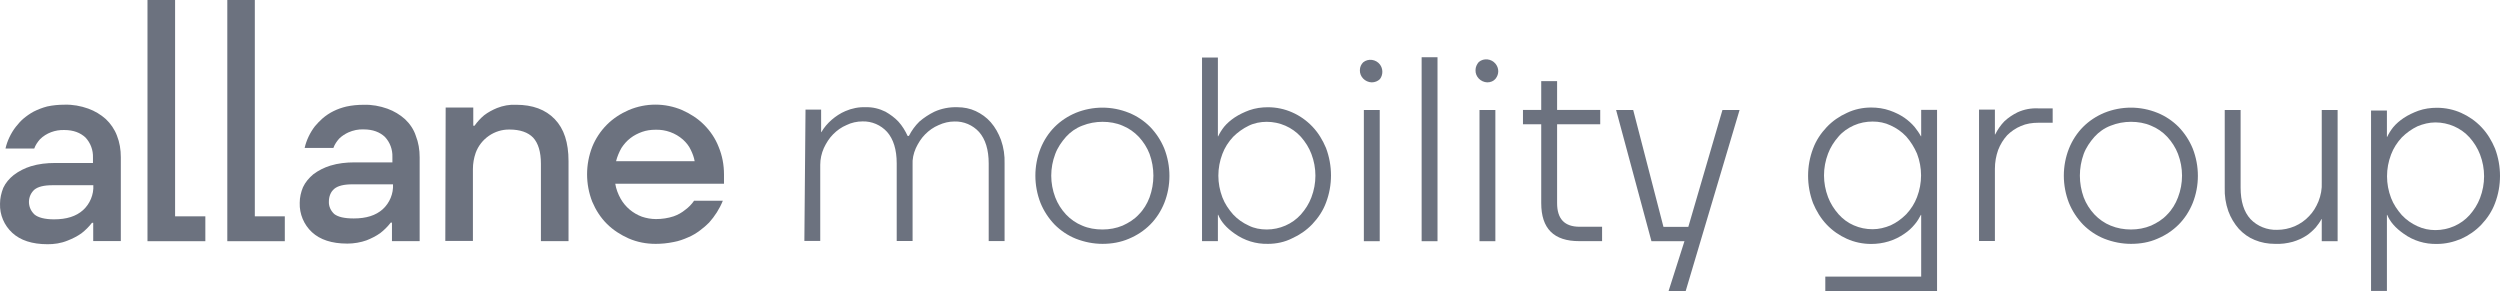 <?xml version="1.0" encoding="UTF-8"?> <svg xmlns="http://www.w3.org/2000/svg" id="a" viewBox="0 0 1762.41 205.36"><path d="M33.4,172.16c-10.76,0-19.03-2.74-24.75-8.02C2.94,158.85-.24,151.46.01,143.62c0-3.79.87-7.59,2.3-11.19,1.68-3.61,4.23-6.53,7.4-9.08,3.61-2.74,7.83-4.85,12.06-6.15,5.47-1.68,11.19-2.3,16.91-2.3h26.86v-3.79c.19-5.28-1.68-10.32-5.28-14.18-3.61-3.36-8.46-5.28-14.98-5.28-6.34-.19-12.68,2.11-17.1,6.53-1.68,1.93-3.17,4.04-4.04,6.53H3.87c1.24-5.47,3.79-10.76,7.21-15.23,1.68-2.11,3.36-4.04,5.28-5.72,2.3-1.93,4.66-3.61,7.4-5.1,2.98-1.49,6.16-2.74,9.51-3.61,4.04-.87,8.02-1.24,12.25-1.24,5.72-.19,11.38.87,16.66,2.74,4.66,1.68,8.89,4.23,12.43,7.4,3.36,3.17,6.16,7.21,7.83,11.63,1.93,4.85,2.74,9.95,2.74,15.23v59.13h-19.46v-12.87h-.87c-2.11,2.74-4.66,5.28-7.4,7.4-2.98,2.11-6.34,3.79-9.7,5.1-4.85,1.99-9.51,2.61-14.36,2.61ZM38.06,154.63c8.89,0,15.61-2.11,20.52-6.53,4.85-4.41,7.59-11,7.21-17.53h-28.72c-6.16,0-10.32,1.06-12.87,3.17-4.85,4.41-5.1,12.06-.44,16.91.19.19.44.43.62.62,2.49,2.05,7.09,3.36,13.68,3.36Z" style="fill:#6c727f;"></path><path d="M103.97,0h19.46v152.51h21.33v17.53h-40.79V0Z" style="fill:#6c727f;"></path><path d="M160.18,0h19.46v152.51h21.14v17.53h-40.54V0h-.06Z" style="fill:#6c727f;"></path><path d="M244.67,171.72c-10.76,0-19.02-2.74-24.74-8.02-5.72-5.29-8.89-12.87-8.64-20.7,0-3.79.87-7.58,2.3-11,1.68-3.61,4.23-6.53,7.21-9.08,3.61-2.74,7.83-4.85,12.06-6.15,5.47-1.68,11.19-2.3,16.91-2.3h26.86v-3.79c.19-5.29-1.68-10.32-5.28-14.18-3.61-3.36-8.46-5.28-14.98-5.28-3.61-.19-7.4.62-10.76,2.11-2.3,1.06-4.66,2.55-6.53,4.41-1.68,1.93-3.17,4.04-4.04,6.53h-20.27c1.24-5.47,3.79-10.76,7.21-15.23,1.68-1.93,3.36-3.79,5.29-5.47,4.85-4.23,10.57-6.96,16.91-8.46,4.04-.87,8.02-1.24,12.25-1.24,5.72-.19,11.38.87,16.66,2.74,4.66,1.68,8.89,4.23,12.43,7.4,3.36,3.17,6.15,7.21,7.58,11.63,1.93,4.85,2.74,9.95,2.74,15.23v59.13h-19.52v-13.06h-.87c-2.11,2.74-4.66,5.29-7.4,7.4-2.98,2.11-6.34,3.79-9.7,5.1-3.98,1.43-8.83,2.3-13.68,2.3ZM249.33,154c8.89,0,15.61-2.11,20.52-6.53,4.85-4.41,7.58-11.01,7.21-17.53h-28.54c-6.15,0-10.32,1.06-12.87,3.17-2.55,2.11-3.79,5.47-3.79,8.89-.19,3.36,1.24,6.53,3.79,8.89,2.67,2.05,7.09,3.11,13.68,3.11Z" style="fill:#6c727f;"></path><path d="M314.18,75.79h19.46v12.87h.87c1.93-2.74,4.23-5.28,6.78-7.4,2.74-2.11,5.91-3.79,9.08-5.1,4.23-1.68,8.89-2.55,13.49-2.3,11.63,0,20.7,3.36,27.23,10.13,6.53,6.78,9.7,16.48,9.7,29.59v56.39h-19.46v-54.53c0-8.45-1.93-14.55-5.47-18.4-3.61-3.79-9.33-5.72-16.66-5.72-10.57-.19-20.27,6.53-23.88,16.48-1.24,3.61-1.93,7.4-1.93,11.38v50.67h-19.46l.25-94.07Z" style="fill:#6c727f;"></path><path d="M462.03,171.91c-6.53,0-12.87-1.24-18.78-3.79-5.72-2.55-11.01-5.91-15.42-10.32-4.42-4.41-7.83-9.7-10.32-15.61-4.85-12.43-4.85-26.17,0-38.67,2.3-5.72,5.91-11.19,10.32-15.61,4.41-4.41,9.7-7.83,15.42-10.32,12.06-5.1,25.55-5.1,37.61,0,5.72,2.55,11.01,5.91,15.42,10.32,4.42,4.41,8.02,9.7,10.32,15.61,2.55,6.15,3.79,12.68,3.79,19.46v6.53h-76.66c.62,3.79,1.93,7.21,3.79,10.57,3.36,5.91,8.64,10.32,14.98,12.68,3.17,1.06,6.53,1.68,9.95,1.68,4.23,0,8.45-.62,12.43-1.93,2.98-1.06,5.72-2.55,8.27-4.66,2.3-1.68,4.41-3.79,6.15-6.34h20.27c-2.3,5.72-5.72,11-9.7,15.42-1.93,1.93-4.04,3.79-6.34,5.47-2.55,1.93-5.29,3.61-8.27,4.85-3.36,1.49-6.78,2.74-10.32,3.36-4.48.93-8.7,1.31-12.93,1.31ZM489.7,113.65c-.43-2.74-1.49-5.47-2.74-8.02-1.24-2.74-3.17-5.1-5.47-7.21-5.29-4.66-12.25-7.21-19.46-6.96-3.17,0-6.34.44-9.33,1.49-2.98,1.06-5.91,2.55-8.27,4.41-2.55,1.93-4.66,4.41-6.34,6.96-1.68,2.98-2.99,6.15-3.79,9.33h55.4Z" style="fill:#6c727f;"></path><path d="M567.85,77.28h11.01v15.85h.19c1.93-3.36,4.41-6.16,7.21-8.64,2.98-2.55,6.16-4.66,9.7-6.16,4.41-1.93,9.51-2.98,14.36-2.74,4.85-.19,9.7,1.06,13.93,3.17,3.36,1.93,6.53,4.23,9.08,6.96,2.74,2.98,4.85,6.53,6.53,10.13h.87c1.93-3.79,4.41-7.21,7.4-10.13,3.17-2.74,6.78-5.1,10.57-6.96,5.1-2.3,10.57-3.36,16.29-3.17,4.41,0,8.89.87,12.87,2.74,4.04,1.93,7.58,4.41,10.57,7.83,3.17,3.61,5.47,7.83,7.21,12.43,1.93,5.47,2.73,11,2.55,16.66v54.71h-11.19v-54.71c0-9.7-2.3-17.1-6.78-22.2-4.41-4.85-10.76-7.59-17.35-7.4-3.79,0-7.59.87-11.19,2.55-3.61,1.49-6.78,3.79-9.51,6.53-2.74,2.74-4.85,6.15-6.53,9.7-1.68,3.79-2.55,7.83-2.3,11.81v53.66h-11.19v-54.71c0-9.7-2.3-17.1-6.78-22.2-4.41-4.85-10.76-7.59-17.35-7.4-3.79,0-7.83.87-11.19,2.55-3.61,1.49-6.78,3.79-9.51,6.53-2.74,2.74-4.85,6.15-6.53,9.7-1.68,3.79-2.55,7.83-2.55,11.81v53.66h-11.19l.81-92.58Z" style="fill:#6c727f;"></path><path d="M777.25,171.91c-6.34,0-12.68-1.24-18.78-3.61-5.72-2.3-10.76-5.72-14.98-9.95-4.23-4.41-7.59-9.51-9.95-15.23-4.85-12.43-4.85-26.18,0-38.42,2.3-5.72,5.72-11,9.95-15.23,4.23-4.23,9.33-7.59,14.98-9.95,12.06-4.85,25.37-4.85,37.37,0,5.72,2.3,10.76,5.72,14.98,9.95,4.23,4.41,7.59,9.51,9.95,15.23,4.85,12.43,4.85,26.18,0,38.42-2.3,5.72-5.72,11-9.95,15.23-4.23,4.23-9.33,7.59-14.98,9.95-5.91,2.55-12.25,3.61-18.59,3.61ZM777.25,161.78c4.85,0,9.7-.87,14.17-2.74,4.23-1.93,8.27-4.41,11.38-7.83,3.36-3.36,5.91-7.58,7.59-12.06,3.61-9.95,3.61-20.7,0-30.65-1.68-4.42-4.41-8.64-7.59-12.06-3.17-3.36-7.21-6.16-11.38-7.83-4.41-1.93-9.33-2.74-14.17-2.74s-9.7.87-14.36,2.74c-4.41,1.68-8.27,4.41-11.38,7.83-3.17,3.61-5.91,7.58-7.58,12.06-3.79,9.95-3.79,20.7,0,30.65,1.68,4.41,4.23,8.45,7.58,12.06,3.17,3.36,7.21,6.16,11.38,7.83,4.42,1.93,9.26,2.74,14.36,2.74Z" style="fill:#6c727f;"></path><path d="M893.83,171.91c-8.46.19-16.48-2.3-23.44-7.21-2.74-1.93-5.29-4.04-7.4-6.53-1.68-1.93-3.17-4.23-4.23-6.78h-.19v18.59h-11.19V40.54h11.19v55.58h.19c1.06-2.3,2.55-4.66,4.23-6.78,2.11-2.55,4.66-4.66,7.4-6.53,3.17-2.11,6.78-3.79,10.32-5.1,4.23-1.49,8.64-2.11,13.12-2.11,5.91,0,11.81,1.24,17.1,3.61,5.28,2.3,10.14,5.72,14.18,9.95,4.23,4.41,7.4,9.7,9.7,15.23,4.66,12.43,4.66,26.18,0,38.42-2.11,5.72-5.47,10.76-9.7,15.23-4.04,4.23-8.89,7.59-14.18,9.95-5.22,2.67-11.19,3.92-17.1,3.92ZM893.02,161.78c9.08,0,17.97-3.79,24.06-10.57,3.17-3.61,5.72-7.58,7.4-12.06,3.79-9.95,3.79-20.7,0-30.65-1.68-4.42-4.23-8.46-7.4-12.06-6.16-6.78-14.98-10.57-24.06-10.57-4.41,0-8.89.87-12.68,2.74-4.04,1.93-7.83,4.66-11.01,7.83-3.36,3.61-5.91,7.58-7.59,12.06-3.79,9.95-3.79,20.7,0,30.65,1.68,4.41,4.41,8.45,7.59,12.06,3.17,3.36,6.78,5.91,11.01,7.83,3.79,1.93,8.21,2.74,12.68,2.74Z" style="fill:#6c727f;"></path><path d="M966.94,58.07c-4.66-.19-8.46-4.04-8.27-8.64,0-2.11.87-4.04,2.3-5.47,3.61-2.98,9.08-2.11,11.81,1.49,2.3,2.98,2.3,7.4,0,10.32-1.43,1.43-3.54,2.3-5.85,2.3ZM961.47,77.53h11.19v92.51h-11.19v-92.51Z" style="fill:#6c727f;"></path><path d="M1002.2,40.35h11.19v129.69h-11.19V40.35Z" style="fill:#6c727f;"></path><path d="M1048.46,58.07c-4.66-.19-8.46-4.04-8.27-8.64,0-2.11.87-4.04,2.3-5.72,3.61-2.98,8.89-2.3,11.81,1.24,2.55,3.17,2.55,7.4,0,10.57-1.36,1.68-3.48,2.55-5.84,2.55ZM1042.99,77.53h11.19v92.51h-11.19v-92.51Z" style="fill:#6c727f;"></path><path d="M1086.51,143.19v-55.58h-12.87v-10.13h12.87v-20.27h11.19v20.27h30.4v10.13h-30.4v55.58c0,11.19,5.28,16.66,15.85,16.66h15.86v10.14h-16.04c-17.97.06-26.86-8.83-26.86-26.8Z" style="fill:#6c727f;"></path><path d="M1187.48,170.05h-23.26l-24.93-92.51h12.06l21.33,82.38h17.53l24.06-82.38h12.07l-38.05,127.83h-12.07l11.26-35.32Z" style="fill:#6c727f;"></path><path d="M1286.77,194.98h67.59v-43.52h-.19c-1.24,2.3-2.55,4.66-4.42,6.78-2.11,2.55-4.41,4.66-7.21,6.53-6.96,4.85-14.98,7.21-23.44,7.21-5.9,0-11.81-1.24-17.1-3.61-5.28-2.36-10.13-5.72-14.17-9.95-4.23-4.41-7.4-9.7-9.7-15.23-4.66-12.44-4.66-26.18,0-38.42,2.11-5.72,5.47-10.76,9.7-15.23,4.04-4.23,8.89-7.59,14.17-9.95,5.29-2.55,11.2-3.79,17.1-3.79,4.42,0,8.89.62,13.12,2.11,3.61,1.24,7.21,2.98,10.32,5.1,2.74,1.93,5.1,4.04,7.21,6.53,1.68,2.11,3.18,4.23,4.42,6.53h.19v-18.59h11.19v127.83h-78.78v-10.32ZM1320.16,161.59c4.41,0,8.64-1.06,12.68-2.74,4.23-1.93,7.84-4.66,11.01-7.83,3.36-3.61,5.9-7.59,7.58-12.06,3.8-9.95,3.8-20.7,0-30.65-1.92-4.41-4.41-8.46-7.58-12.06-3.17-3.36-6.78-5.91-11.01-7.83-4.04-1.93-8.27-2.74-12.68-2.74-4.66,0-9.08.87-13.31,2.74-4.22,1.93-7.83,4.41-10.75,7.83-3.17,3.61-5.72,7.59-7.4,12.06-3.79,9.95-3.79,20.7,0,30.65,1.68,4.41,4.23,8.46,7.4,12.06,2.98,3.36,6.78,6.15,10.75,7.83,4.23,1.86,8.65,2.74,13.31,2.74Z" style="fill:#6c727f;"></path><path d="M1395.14,77.28h11.19v17.53h.19c1.68-3.36,3.79-6.53,6.53-9.33,2.73-2.55,5.9-4.66,9.32-6.34,4.67-2.11,9.52-2.98,14.55-2.74h10.14v10.13h-10.14c-4.23,0-8.45.62-12.25,2.3-3.6,1.49-6.96,3.79-9.7,6.53-2.73,2.98-4.85,6.53-6.34,10.32-1.49,4.23-2.3,8.64-2.3,13.31v50.92h-11.19v-92.64Z" style="fill:#6c727f;"></path><path d="M1502.27,171.91c-6.34,0-12.69-1.24-18.78-3.61-5.72-2.3-10.76-5.72-14.98-9.95-4.23-4.41-7.59-9.51-9.95-15.23-4.85-12.43-4.85-26.18,0-38.42,2.3-5.72,5.72-11,9.95-15.23,4.22-4.23,9.32-7.59,14.98-9.95,12.06-4.85,25.37-4.85,37.37,0,5.72,2.3,10.75,5.72,14.98,9.95,4.23,4.41,7.59,9.51,9.95,15.23,4.85,12.43,4.85,26.18,0,38.42-2.3,5.72-5.72,11-9.95,15.23-4.23,4.23-9.32,7.59-14.98,9.95-5.72,2.55-12.06,3.61-18.59,3.61ZM1502.27,161.78c4.85,0,9.7-.87,14.17-2.74,4.23-1.93,8.27-4.41,11.38-7.83,3.36-3.36,5.91-7.58,7.59-12.06,3.79-9.95,3.79-20.7,0-30.65-1.68-4.42-4.42-8.64-7.59-12.06-3.17-3.42-7.21-6.16-11.38-7.83-4.41-1.93-9.32-2.74-14.17-2.74s-9.7.87-14.36,2.74c-4.42,1.68-8.27,4.41-11.38,7.83-3.17,3.61-5.91,7.58-7.59,12.06-3.6,9.95-3.6,20.7,0,30.65,1.68,4.41,4.23,8.45,7.59,12.06,3.17,3.36,7.21,6.16,11.38,7.83,4.66,1.93,9.51,2.74,14.36,2.74Z" style="fill:#6c727f;"></path><path d="M1603.67,171.91c-4.85,0-9.7-.87-14.17-2.74-4.23-1.68-8.02-4.42-11.19-7.83-3.17-3.61-5.72-7.83-7.4-12.44-1.93-5.47-2.74-11-2.55-16.66v-54.71h11.19v54.71c0,9.7,2.3,17.1,6.96,22.2,4.85,5.1,11.82,7.83,18.78,7.59,4.23,0,8.46-.87,12.43-2.55,3.8-1.68,7.22-4.04,9.95-6.96,2.99-2.98,5.1-6.53,6.78-10.57,1.68-4.23,2.55-8.89,2.3-13.31v-51.11h11.19v92.51h-11.19v-15.61h-.19c-1.05,2.11-2.55,4.04-4.04,5.91-1.93,2.11-4.23,4.23-6.53,5.72-2.98,1.93-6.15,3.36-9.7,4.41-3.97,1.06-8.2,1.68-12.62,1.43Z" style="fill:#6c727f;"></path><path d="M1671.5,77.9h11.19v18.59h.19c1.06-2.3,2.55-4.66,4.23-6.78,2.11-2.55,4.66-4.66,7.4-6.53,3.17-2.11,6.78-3.79,10.32-5.1,4.23-1.49,8.64-2.11,13.12-2.11,5.9,0,11.81,1.24,17.1,3.61,5.28,2.36,10.13,5.72,14.17,9.95,4.23,4.41,7.4,9.7,9.7,15.23,4.66,12.43,4.66,26.18,0,38.42-2.11,5.72-5.47,10.76-9.7,15.23-4.04,4.23-8.89,7.59-14.17,9.95-5.48,2.3-11.2,3.61-17.1,3.61-8.46.19-16.67-2.3-23.44-7.21-2.74-1.93-5.29-4.04-7.4-6.53-1.68-1.93-3.17-4.23-4.23-6.78h-.19v53.66h-11.19v-127.21ZM1716.89,162.21c9.08,0,17.97-3.79,24.06-10.57,3.17-3.61,5.72-7.59,7.4-12.06,3.79-9.95,3.79-20.7,0-30.65-1.68-4.41-4.23-8.46-7.4-12.06-6.15-6.78-14.98-10.57-24.06-10.57-4.41,0-8.64,1.06-12.68,2.74-4.04,1.93-7.84,4.66-11.01,7.83-3.35,3.61-5.9,7.58-7.58,12.06-3.8,9.95-3.8,20.7,0,30.65,1.68,4.41,4.41,8.46,7.58,12.06,3.17,3.36,6.78,5.91,11.01,7.83,4.04,1.87,8.27,2.74,12.68,2.74Z" style="fill:#6c727f;"></path></svg> 
